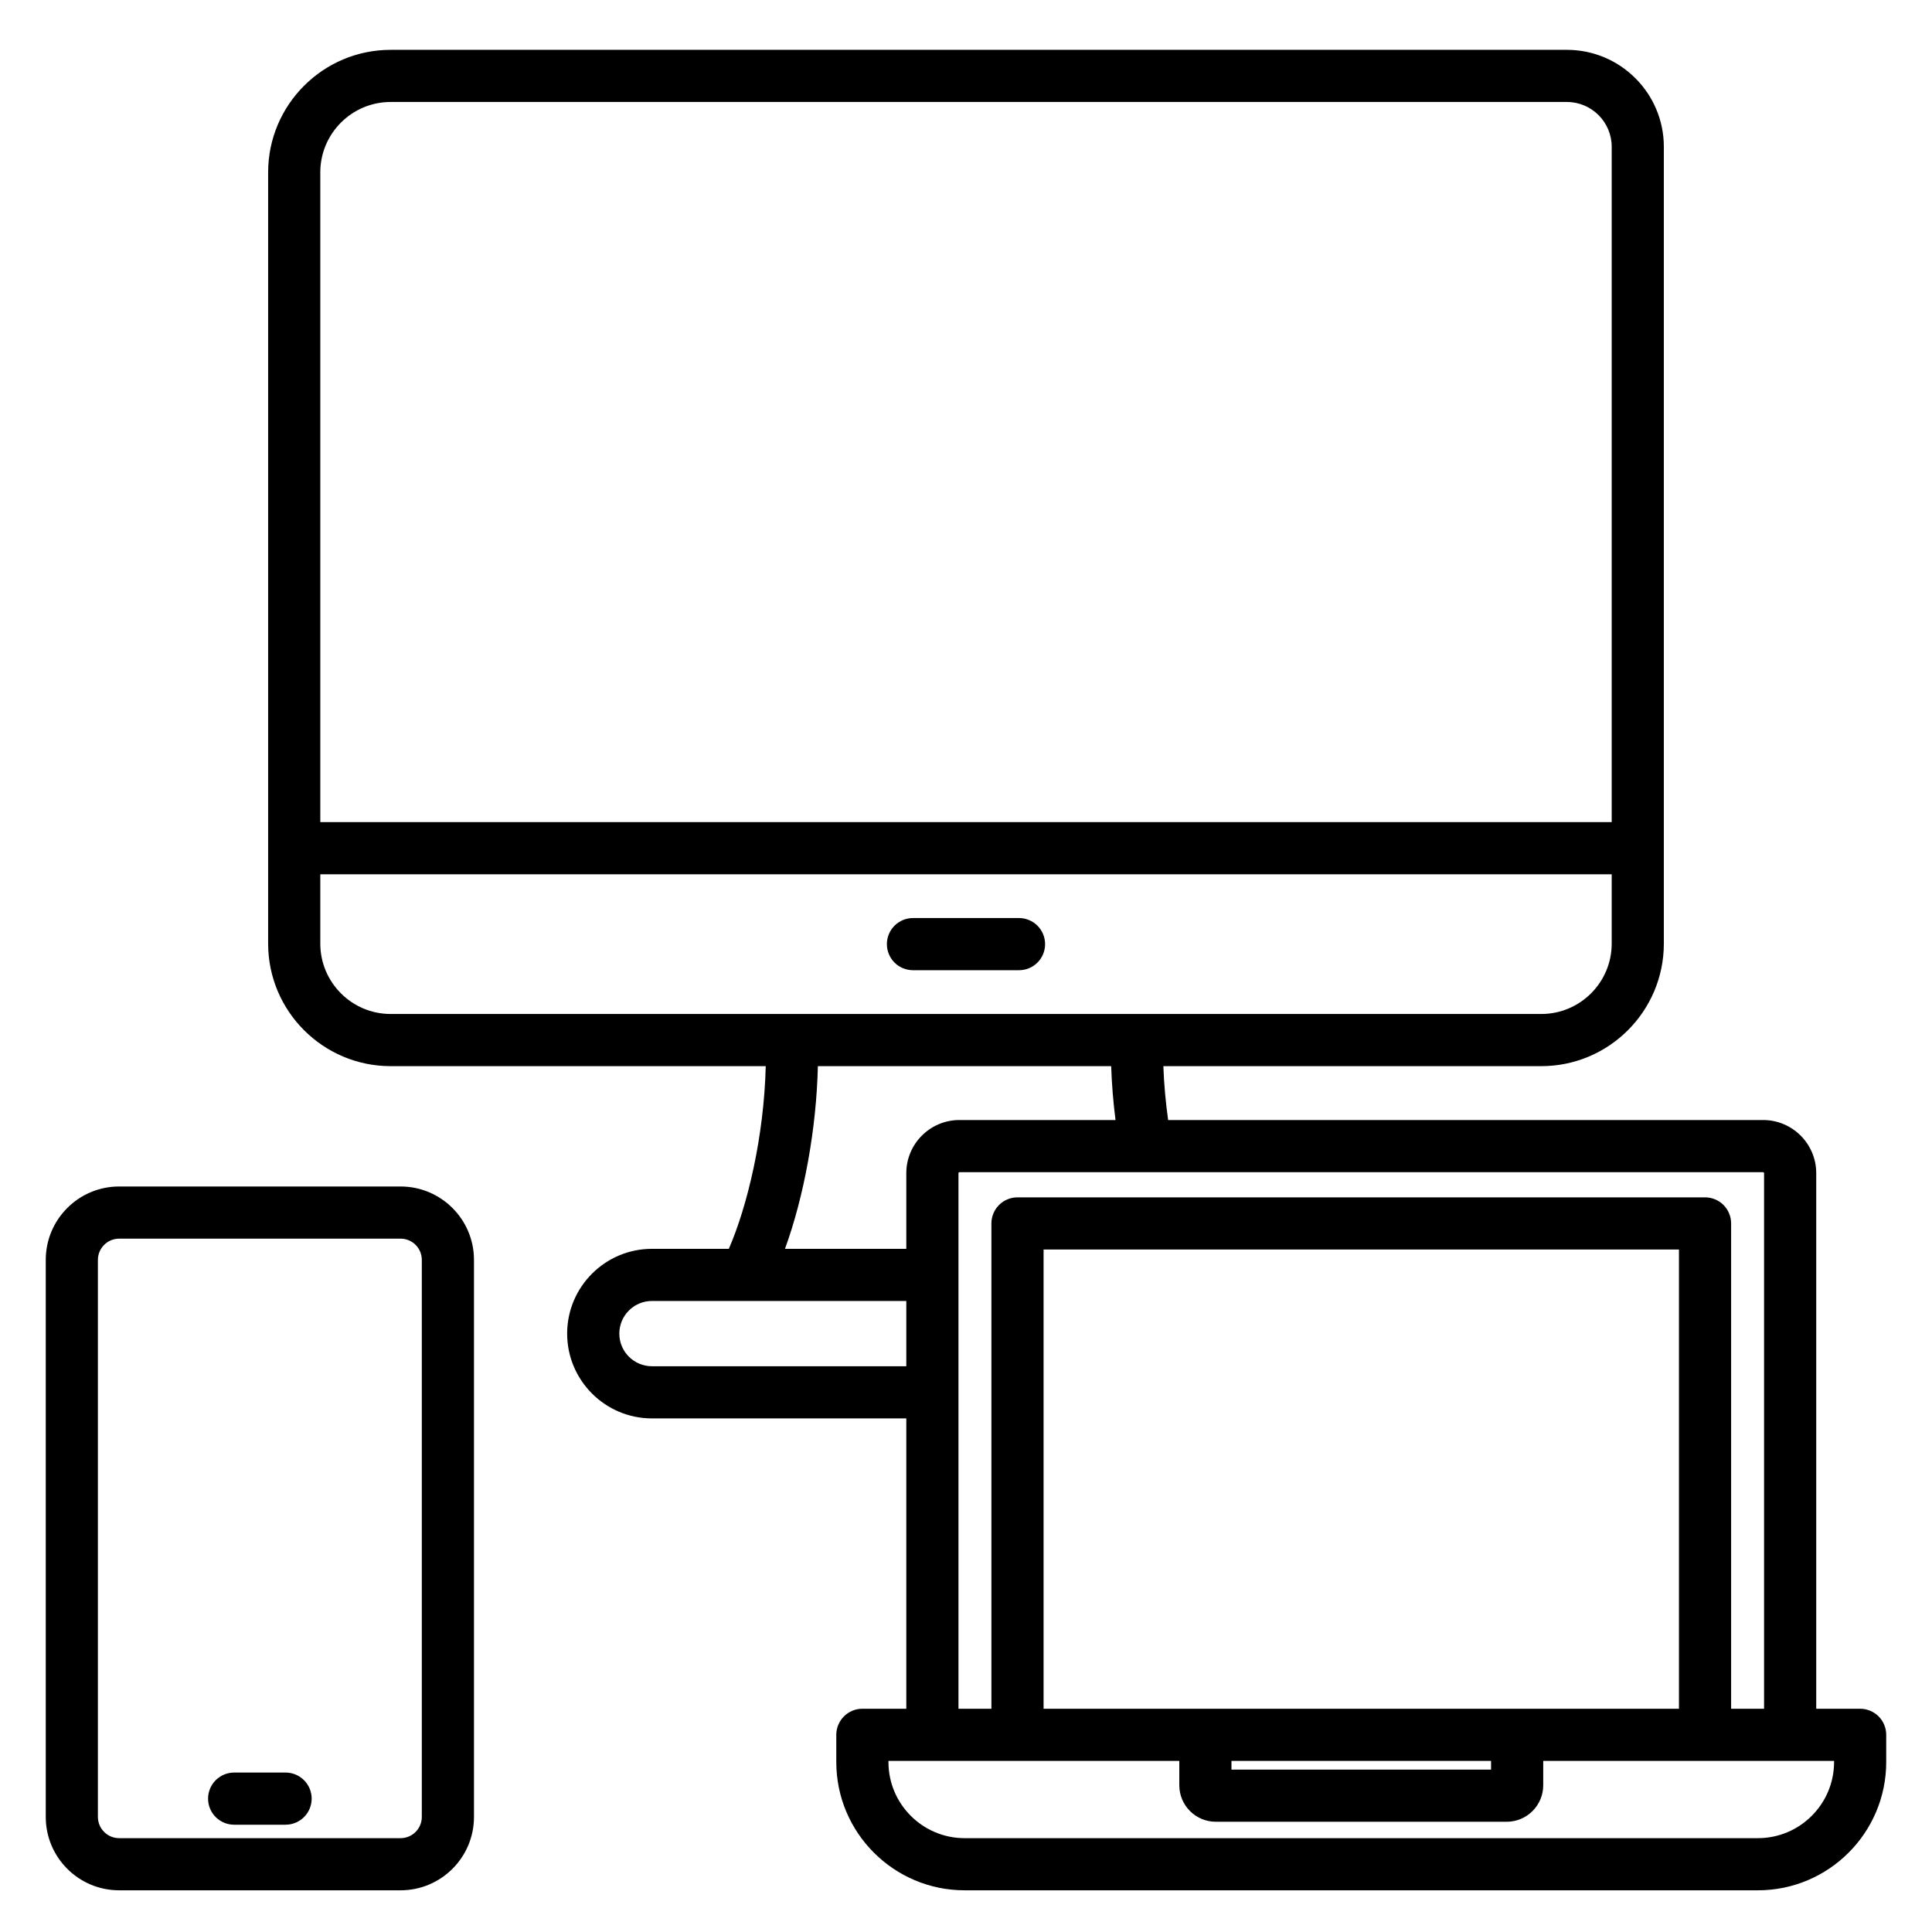 <svg width="79" height="79" viewBox="0 0 79 79" fill="none" xmlns="http://www.w3.org/2000/svg">
<path d="M42.734 38.606C42.734 38.889 42.622 39.16 42.422 39.36C42.222 39.56 41.951 39.672 41.668 39.672H37.331C37.048 39.672 36.777 39.56 36.577 39.36C36.377 39.16 36.265 38.889 36.265 38.606C36.265 38.323 36.377 38.052 36.577 37.852C36.777 37.652 37.048 37.539 37.331 37.539H41.668C41.951 37.539 42.222 37.652 42.422 37.852C42.622 38.052 42.734 38.323 42.734 38.606ZM77.128 70.938V72.049C77.128 74.942 74.775 77.295 71.882 77.295H39.443C36.55 77.295 34.196 74.942 34.196 72.049V70.938C34.196 70.655 34.309 70.383 34.509 70.183C34.709 69.983 34.98 69.871 35.263 69.871H37.059V57.999H26.658C24.747 57.999 23.191 56.444 23.191 54.532C23.191 52.62 24.746 51.065 26.658 51.065H29.802C30.568 49.302 31.243 46.451 31.311 43.595H15.974C13.211 43.595 10.964 41.347 10.964 38.584V7.048C10.964 4.285 13.211 2.038 15.974 2.038H64.072C66.257 2.038 68.035 3.816 68.035 6.002V38.585C68.035 41.347 65.788 43.595 63.025 43.595H47.57C47.595 44.307 47.661 45.049 47.765 45.798H72.094C73.292 45.798 74.266 46.773 74.266 47.97V69.871H76.062C76.202 69.871 76.341 69.899 76.47 69.952C76.6 70.006 76.717 70.084 76.816 70.183C76.915 70.282 76.994 70.4 77.047 70.529C77.101 70.659 77.128 70.797 77.128 70.938ZM13.097 7.048V33.617H65.903V6.002C65.903 4.992 65.081 4.17 64.072 4.17H15.974C14.387 4.17 13.097 5.461 13.097 7.048ZM15.974 41.462H63.025C64.612 41.462 65.903 40.171 65.903 38.584V35.75H13.097V38.584C13.097 40.171 14.387 41.462 15.974 41.462ZM32.098 51.065H37.059V47.97C37.059 46.773 38.033 45.798 39.23 45.798H45.614C45.52 45.067 45.461 44.332 45.436 43.595H33.443C33.385 46.146 32.881 48.917 32.098 51.065ZM37.059 55.866V53.197H26.658C25.922 53.197 25.324 53.796 25.324 54.532C25.324 55.268 25.922 55.866 26.658 55.866H37.059ZM39.192 69.871H40.539V50.026C40.539 49.744 40.651 49.472 40.851 49.272C41.051 49.072 41.322 48.96 41.605 48.96H69.719C70.002 48.96 70.274 49.072 70.474 49.272C70.674 49.472 70.786 49.744 70.786 50.026V69.871H72.133V47.969C72.132 47.959 72.128 47.95 72.121 47.943C72.114 47.936 72.104 47.932 72.094 47.931H39.23C39.22 47.932 39.211 47.936 39.204 47.943C39.197 47.95 39.192 47.959 39.192 47.969L39.192 69.871ZM50.355 72.359H60.97V72.004H50.355V72.359ZM68.653 69.871V51.093H42.672V69.871H68.653ZM74.996 72.004H63.103V73C63.103 73.823 62.434 74.492 61.611 74.492H49.714C48.891 74.492 48.222 73.823 48.222 73V72.004H36.329V72.049C36.329 73.766 37.726 75.163 39.443 75.163H71.882C73.599 75.163 74.996 73.766 74.996 72.049V72.004H74.996ZM19.381 51.516V74.296C19.381 75.95 18.035 77.295 16.381 77.295H4.87C3.216 77.295 1.871 75.95 1.871 74.296V51.516C1.871 49.862 3.216 48.516 4.87 48.516H16.381C18.035 48.516 19.381 49.861 19.381 51.516ZM17.248 51.516C17.248 51.286 17.156 51.065 16.994 50.903C16.831 50.74 16.611 50.649 16.381 50.649H4.87C4.64 50.649 4.42 50.74 4.258 50.903C4.095 51.065 4.004 51.286 4.003 51.516V74.296C4.004 74.526 4.095 74.746 4.258 74.908C4.42 75.071 4.64 75.162 4.87 75.163H16.381C16.611 75.162 16.831 75.071 16.994 74.908C17.156 74.746 17.248 74.526 17.248 74.296L17.248 51.516ZM11.677 72.48H9.574C9.291 72.48 9.02 72.593 8.82 72.793C8.62 72.993 8.508 73.264 8.508 73.547C8.508 73.829 8.62 74.101 8.82 74.301C9.02 74.501 9.291 74.613 9.574 74.613H11.677C11.96 74.613 12.232 74.501 12.431 74.301C12.632 74.101 12.744 73.829 12.744 73.547C12.744 73.264 12.632 72.993 12.431 72.793C12.232 72.593 11.96 72.48 11.677 72.48Z" fill="black"/>
</svg>
